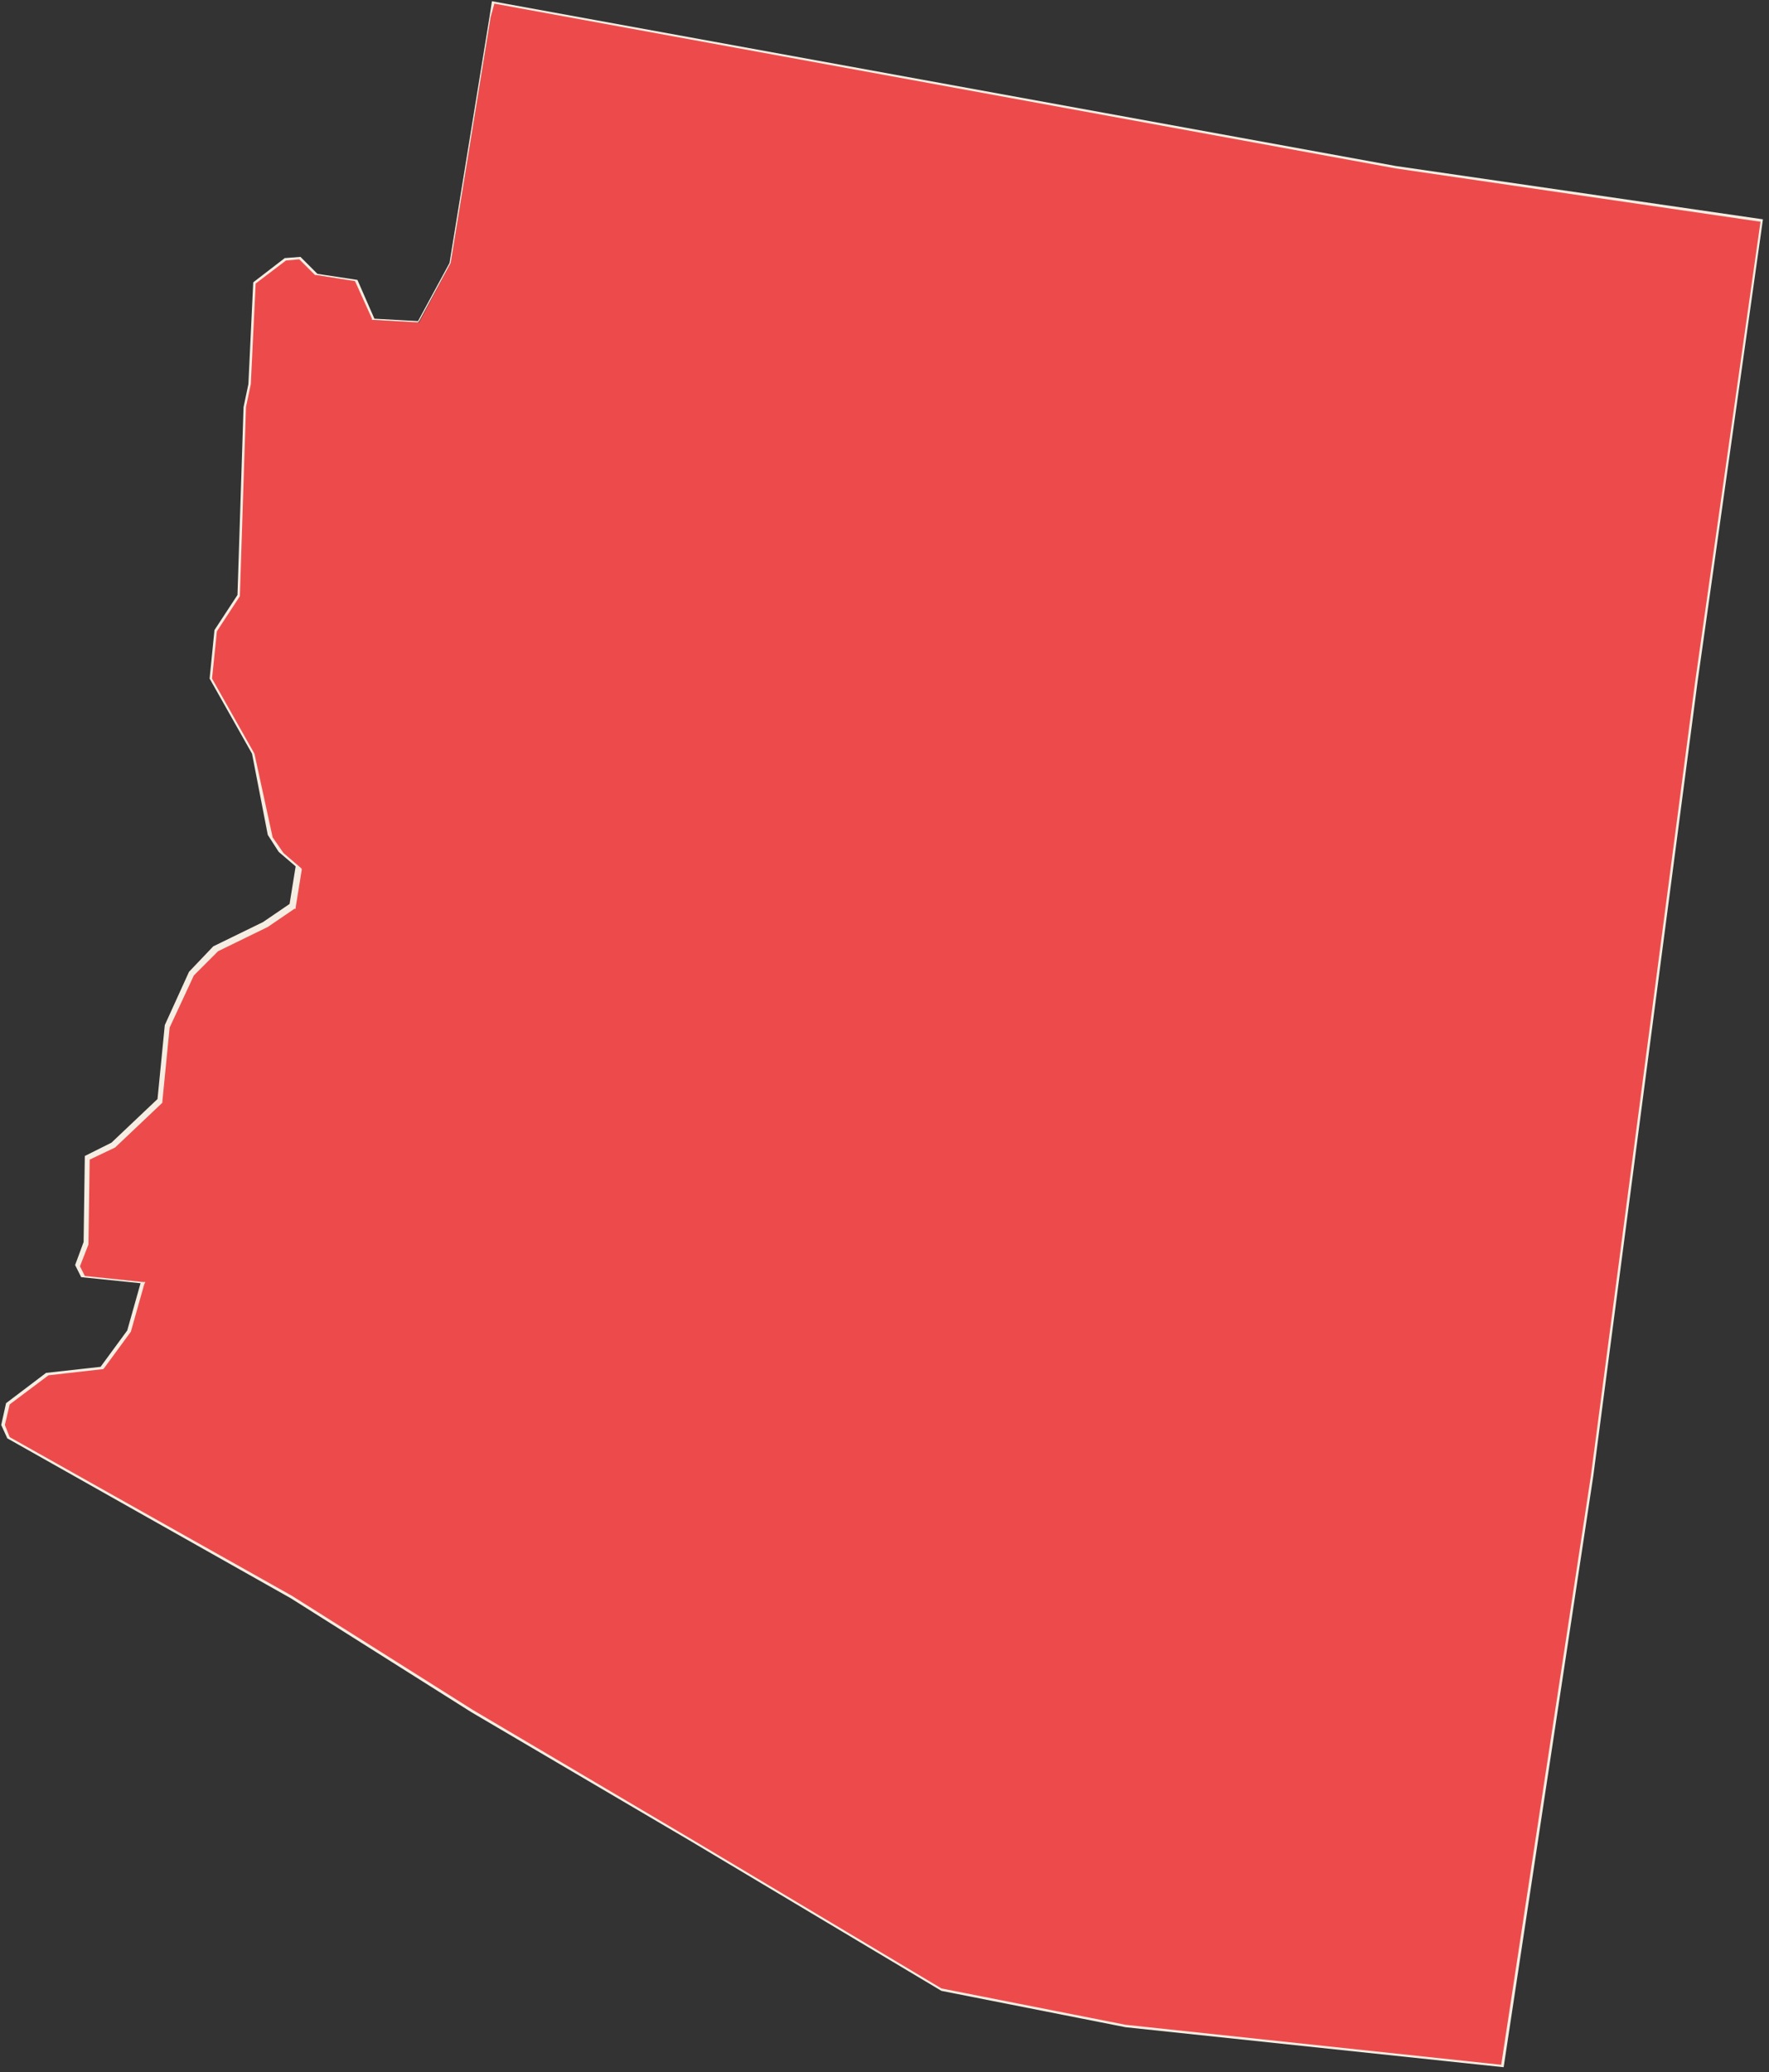 <?xml version="1.0" encoding="utf-8"?>
<!-- Generator: Adobe Illustrator 22.1.0, SVG Export Plug-In . SVG Version: 6.00 Build 0)  -->
<svg version="1.1" id="Layer_1" xmlns="http://www.w3.org/2000/svg" xmlns:xlink="http://www.w3.org/1999/xlink" x="0px" y="0px"
	 viewBox="0 0 146 171" style="enable-background:new 0 0 146 171;" xml:space="preserve">
<rect x="0" y="0" width="146" height="171" fill="#333333" stroke="none"/>
<style type="text/css">
	.st0{fill:#ED4B4B;}
	.st1{fill:#F5EDE2;}
</style>
<g>
	<polygon class="st0" points="92.9,167.2 77.7,164.2 57.2,151.9 39,141.2 24.1,131.8 0.6,118.6 0.2,117.6 0.6,115.8 3.9,113.4 
		8.3,112.9 10.6,109.9 11.7,105.8 6.7,105.3 6.3,104.4 7,102.5 7.1,95.5 9.2,94.4 13.1,90.8 13.7,84.6 15.7,80.2 17.7,78.2 
		21.7,76.2 24,74.7 24.5,71.5 23.1,70.2 22.2,68.8 20.9,62.2 17.4,56 17.8,52 19.7,49.2 20.2,33.6 20.6,31.7 21,23.3 23.6,21.4 
		24.8,21.3 26.1,22.7 29.5,23.2 30.8,26.4 34.6,26.6 37.2,21.7 40.5,1.4 40.7,0.2 115.2,13.8 145.4,18.2 140,56.3 131.4,121.8 
		124,170.5 	"/>
	<g>
		<path class="st1" d="M40.8,0.3l74.4,13.6l30.1,4.4l-5.4,38l-8.6,65.5l-7.4,48.6l-31-3.3l-15.2-3l-20.6-12.3L39,141.1l-14.9-9.4
			L0.8,118.6l-0.4-1l0.4-1.7l3.2-2.4l4.4-0.5l0.1,0l0.1-0.1l2.2-3l0,0l0,0l1.1-3.9l0.1-0.2l-0.2,0l-4.8-0.5l-0.4-0.8l0.7-1.8l0,0
			l0,0l0.1-7l2.1-1l0,0l0,0l3.8-3.6l0.1-0.1l0-0.1l0.6-6.1l2-4.3l2-2l4.1-2l2.2-1.5l0.1,0l0-0.1l0.5-3.1l0-0.1l-0.1-0.1l-1.4-1.2
			l-0.9-1.3L21,62.2l0,0l0,0L17.5,56l0.4-3.9l1.9-2.9l0,0l0-0.1l0.5-15.5l0.4-1.9l0.4-8.3l2.5-1.9l1.1-0.1l1.3,1.3l0,0l0.1,0
			l3.2,0.5l1.4,3.1l0,0.1l0.1,0l3.6,0.2l0.1,0l0.1-0.1l2.6-4.8l0,0l0,0l3.3-20.3L40.8,0.3 M40.6,0.1l-0.2,1.3l-3.3,20.3l-2.6,4.8
			l-3.6-0.2l-1.4-3.2l-3.3-0.5l-1.4-1.4l-1.3,0.1l-2.6,2l-0.4,8.4l-0.4,1.9l-0.5,15.5L17.7,52l-0.4,4l3.5,6.2l1.3,6.7l0.9,1.4
			l1.4,1.2l-0.5,3.1l-2.2,1.5l-4.1,2l-2,2.1l-2,4.4L13,90.7l-3.8,3.6L7,95.4l-0.1,7.1l-0.7,1.9l0.5,1l4.9,0.5l-1.1,3.9l-2.2,3
			l-4.5,0.5l-3.3,2.5l-0.4,1.8l0.5,1.1L24,131.9l14.9,9.4L57.1,152l20.6,12.3l15.2,3l31.2,3.3l7.4-48.8l8.6-65.5l5.4-38.2l-30.3-4.4
			L40.6,0.1L40.6,0.1z"/>
	</g>
</g>
</svg>
